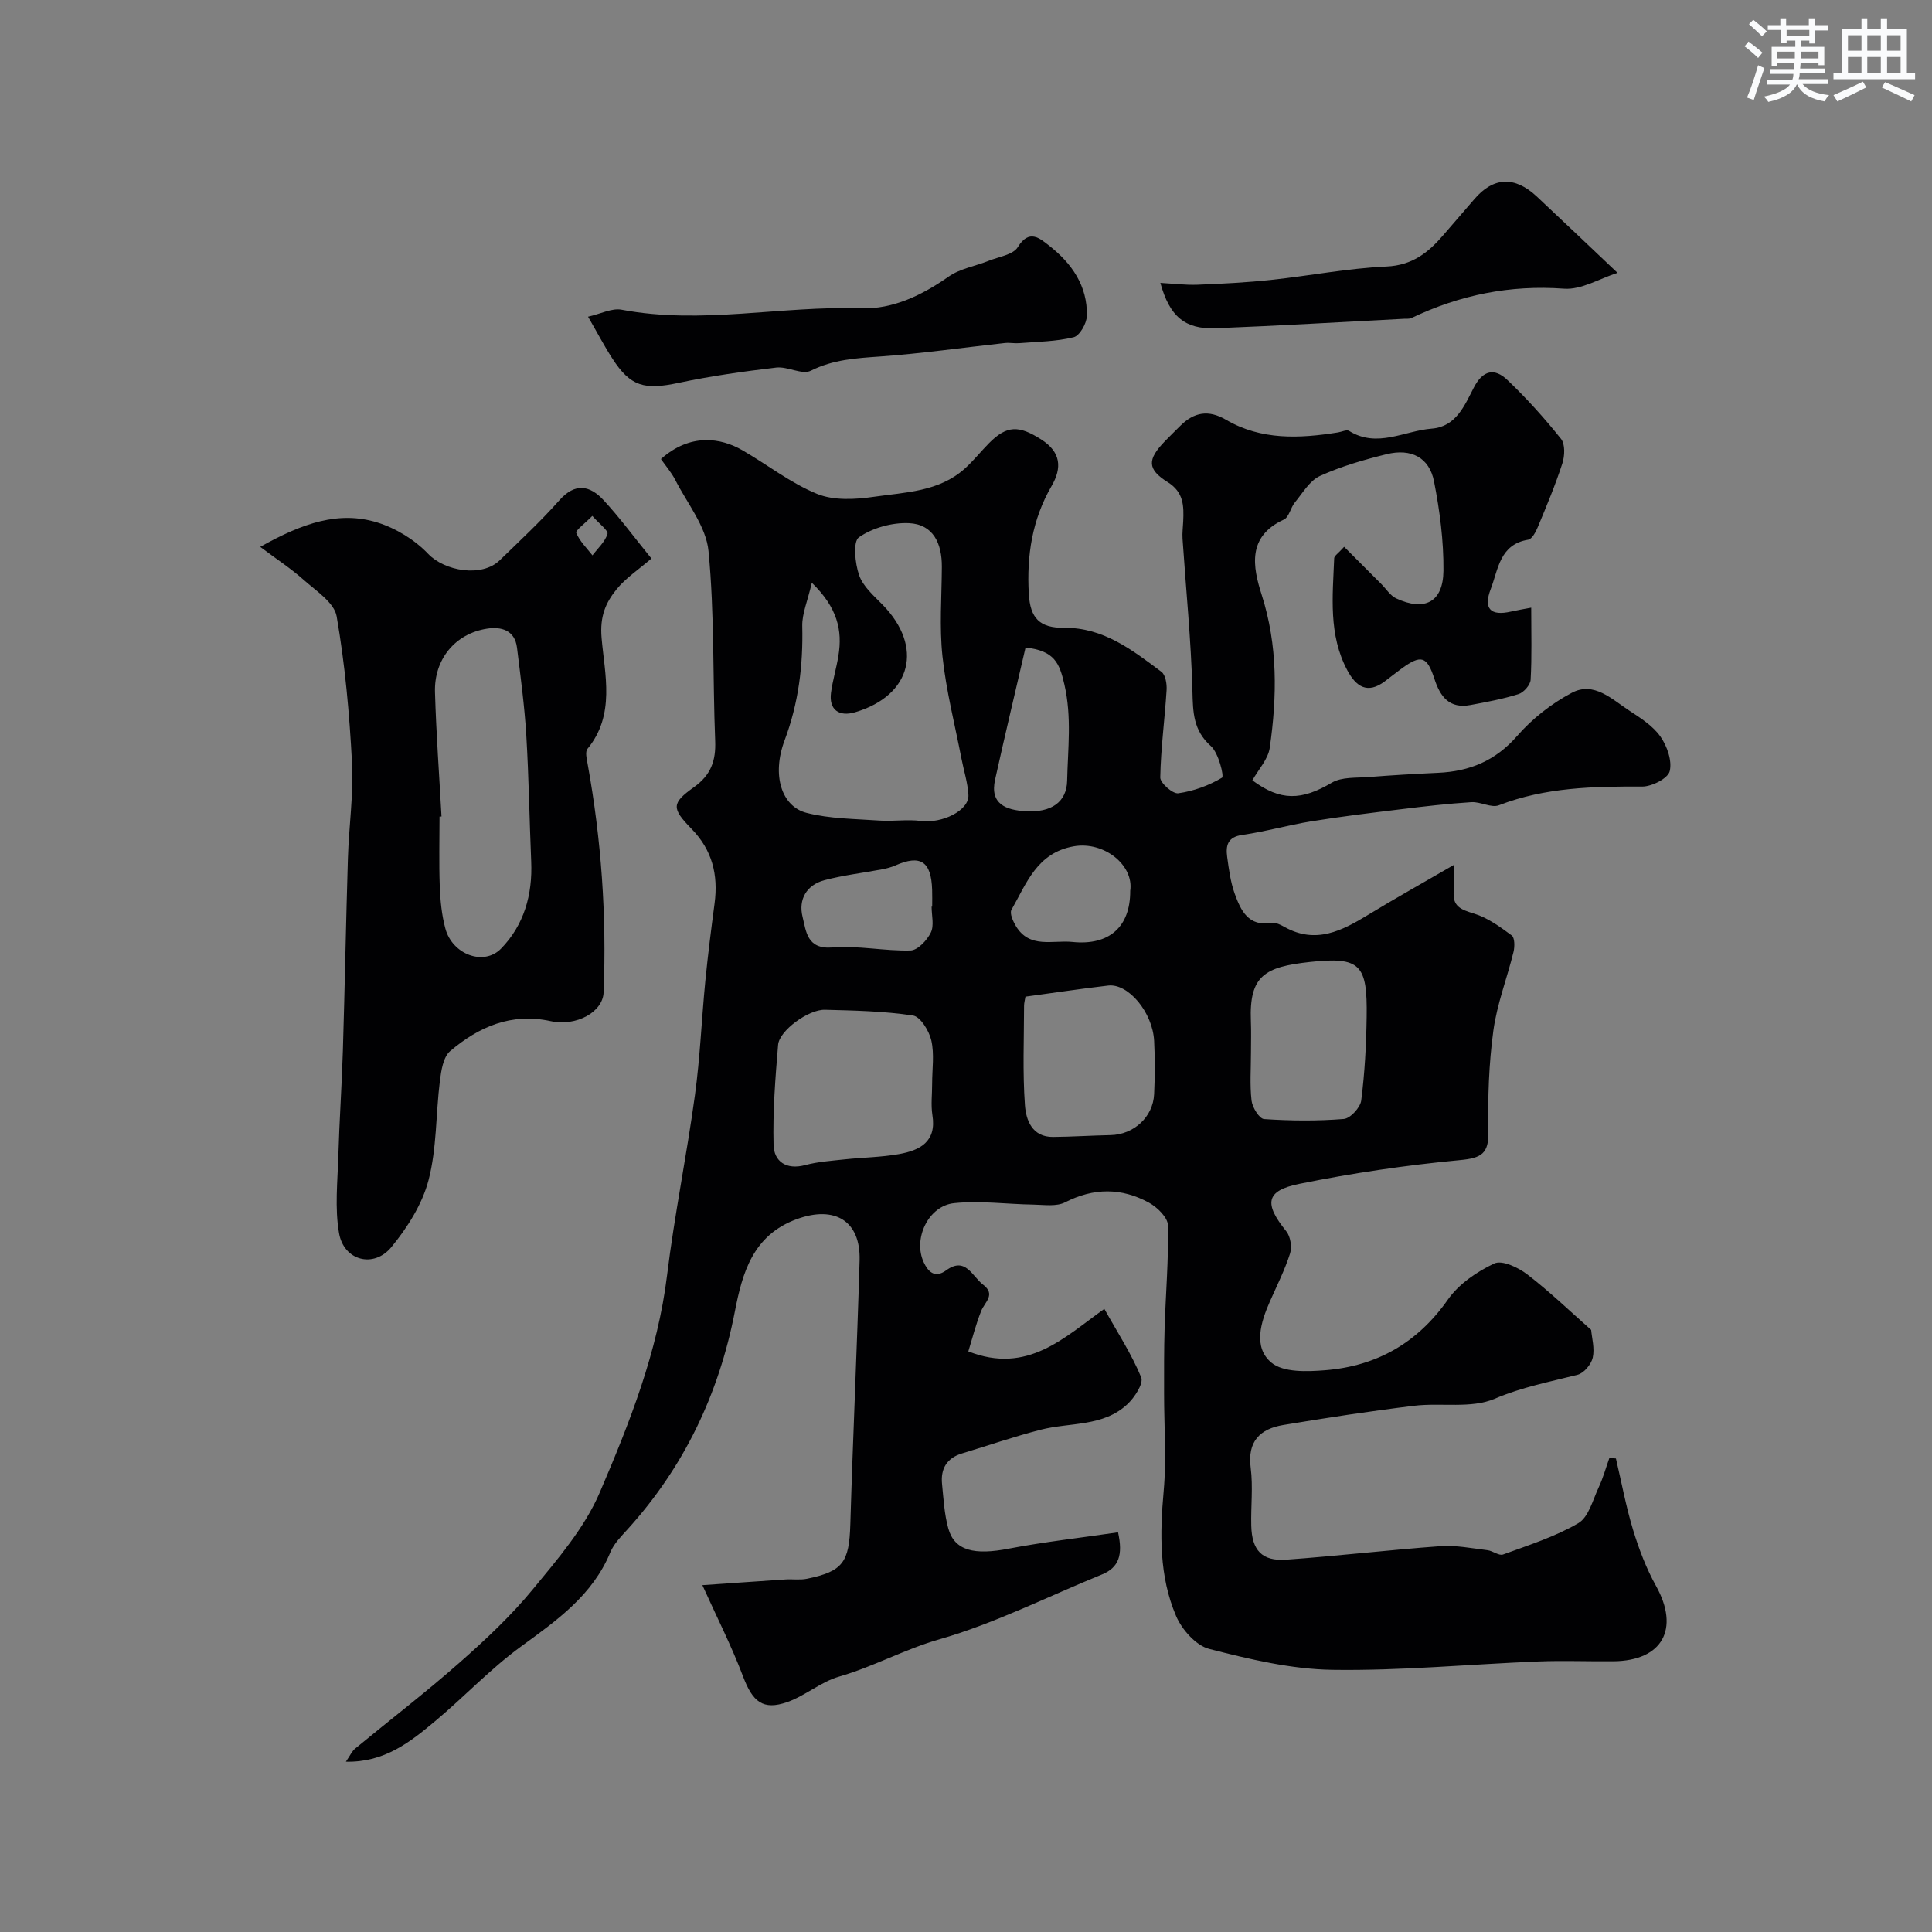 <svg enable-background="new 0 0 400 400" viewBox="0 0 400 400" xmlns="http://www.w3.org/2000/svg"><rect x="0" y="0" width="400" height="400" fill="#808080" stroke="none"/><g fill="#010103"><path d="m231.48 317.25c1.04 4.69.18 7.3-3.36 8.74-11.21 4.56-22.13 10.12-33.69 13.43-7.18 2.06-13.61 5.66-20.72 7.71-3.76 1.08-6.98 3.95-10.7 5.26-5.06 1.79-7.19-.08-9.15-5.25-2.39-6.33-5.48-12.39-8.44-18.95 5.86-.4 11.52-.81 17.19-1.18 1.49-.1 3.04.15 4.48-.15 7.46-1.53 8.72-3.44 8.96-11.24.54-18.22 1.39-36.43 1.92-54.65.24-8.25-5.16-11.41-12.96-8.58-9.19 3.33-11.33 11.22-12.88 19.22-3.33 17.09-10.52 32.13-22.22 45.04-1.31 1.45-2.8 2.94-3.53 4.7-3.7 8.97-11.12 14.15-18.59 19.6-6.29 4.59-11.68 10.37-17.68 15.38-5.16 4.31-10.48 8.59-18.5 8.41.86-1.24 1.25-2.17 1.94-2.73 7.21-5.95 14.64-11.64 21.64-17.82 5.34-4.71 10.6-9.64 15.11-15.12 5.17-6.28 10.73-12.73 13.87-20.06 6.18-14.43 12-29.11 13.94-44.99 1.53-12.47 4.07-24.82 5.77-37.28 1.07-7.83 1.38-15.76 2.15-23.63.53-5.38 1.21-10.74 1.92-16.1.77-5.88-.48-11-4.76-15.39-4.17-4.28-4.19-5.31.49-8.65 3.51-2.51 4.56-5.46 4.39-9.61-.52-13.09-.12-26.26-1.38-39.27-.49-5.09-4.41-9.87-6.88-14.72-.8-1.56-1.99-2.92-2.97-4.33 6.09-5.43 12.42-4.38 16.81-1.85 5.2 2.99 10.02 6.82 15.51 9.06 3.44 1.41 7.89 1.17 11.74.61 6.53-.95 13.49-1.03 18.85-5.84 1.79-1.61 3.3-3.53 5-5.25 3.7-3.74 6.19-3.75 10.84-.77 4.08 2.62 4.31 5.86 2.13 9.62-4.03 6.94-5.17 14.42-4.72 22.3.29 5.08 2.24 7.11 7.33 7.06 8.13-.07 14.12 4.61 20.13 9.11.85.63 1.15 2.52 1.07 3.78-.38 6.04-1.2 12.06-1.31 18.1-.02 1.14 2.59 3.43 3.72 3.27 3.16-.44 6.35-1.6 9.07-3.23.45-.27-.71-5.11-2.3-6.53-3.67-3.27-3.72-6.98-3.83-11.4-.28-10.53-1.34-21.03-2.05-31.55-.08-1.19.09-2.39.14-3.59.14-3.17.13-6.03-3.2-8.11-4.3-2.69-4.25-4.7-.57-8.5 1.04-1.08 2.12-2.12 3.18-3.18 2.84-2.82 5.81-3.37 9.47-1.23 7.28 4.25 15.2 3.88 23.16 2.61.78-.12 1.8-.64 2.3-.32 5.83 3.63 11.45-.03 17.13-.47 5.03-.39 6.79-4.82 8.7-8.5 1.89-3.66 4.31-4.07 6.91-1.6 3.99 3.79 7.7 7.92 11.14 12.22.88 1.1.78 3.54.28 5.08-1.45 4.48-3.28 8.84-5.09 13.19-.42 1.01-1.2 2.48-1.99 2.61-5.9.96-6.19 6.14-7.74 10.18-1.59 4.12-.04 5.66 4.17 4.7 1.22-.28 2.46-.48 4.2-.81 0 5.32.15 10.14-.12 14.93-.06 1.06-1.42 2.62-2.49 2.96-3.24 1.02-6.63 1.65-9.99 2.27-4.32.8-6.23-1.69-7.44-5.42-1.54-4.74-2.77-5.05-6.77-2.15-1.19.86-2.33 1.79-3.51 2.67-3.59 2.69-5.93 1.1-7.74-2.27-3.95-7.38-3.04-15.35-2.73-23.23.02-.5.81-.96 2.06-2.36 2.65 2.65 5.17 5.18 7.7 7.71 1.02 1.02 1.86 2.41 3.09 2.98 5.89 2.73 9.7.77 9.77-5.72.06-6.17-.76-12.44-1.95-18.51-.97-4.93-4.71-6.89-9.8-5.64-4.7 1.15-9.42 2.52-13.81 4.51-2.13.97-3.58 3.52-5.19 5.47-.9 1.09-1.22 3.07-2.29 3.56-7.61 3.49-6.46 9.74-4.59 15.58 3.36 10.49 3.19 21.05 1.67 31.67-.34 2.37-2.35 4.5-3.6 6.74 5.83 4.33 10.18 4.19 16.46.48 2.05-1.21 5.04-.96 7.61-1.16 4.79-.38 9.59-.66 14.38-.88 6.52-.29 11.87-2.48 16.36-7.62 3.12-3.58 7.12-6.72 11.32-8.94 4.6-2.44 8.34 1.37 11.97 3.73 2.33 1.52 4.85 3.14 6.39 5.34 1.38 1.97 2.45 5.03 1.91 7.17-.38 1.49-3.7 3.18-5.7 3.17-10.09-.04-20.04.14-29.66 3.87-1.57.61-3.81-.76-5.7-.64-4.91.31-9.8.88-14.68 1.48-6.17.75-12.34 1.5-18.47 2.49-4.78.77-9.48 2.13-14.27 2.81-3.06.43-3.45 2.21-3.14 4.53.35 2.57.69 5.21 1.56 7.63 1.25 3.46 2.81 6.88 7.68 6.06.85-.14 1.9.43 2.75.9 6.41 3.52 11.79.72 17.21-2.58 5.65-3.44 11.44-6.67 17.76-10.34 0 2.18.14 3.78-.03 5.35-.36 3.24 1.47 3.92 4.18 4.74 2.81.85 5.39 2.74 7.8 4.52.64.47.64 2.32.38 3.4-1.34 5.47-3.43 10.81-4.18 16.34-.93 6.85-1.17 13.85-1.02 20.78.1 4.66-1.41 5.58-5.92 6-11.14 1.05-22.28 2.69-33.25 4.92-6.98 1.41-7.3 4.11-2.69 9.8.88 1.08 1.22 3.25.8 4.59-1.08 3.4-2.71 6.63-4.16 9.91-1.92 4.34-3.53 9.51.28 12.7 2.47 2.07 7.41 1.88 11.15 1.58 10.66-.85 19.11-5.65 25.41-14.64 2.25-3.21 6-5.77 9.6-7.46 1.61-.76 4.96.83 6.82 2.26 4.64 3.56 8.87 7.65 13.23 11.49.14 1.64.76 3.81.33 5.75-.31 1.38-1.83 3.21-3.14 3.54-5.78 1.47-11.51 2.55-17.17 4.97-4.86 2.08-11.09.78-16.65 1.45-9.07 1.1-18.1 2.48-27.11 3.98-4.78.8-7.46 3.36-6.75 8.85.51 3.93.02 7.99.12 11.98.12 5.11 2.21 7.41 7.25 7.05 10.65-.76 21.26-2.02 31.9-2.79 3.21-.23 6.51.44 9.75.83 1.11.13 2.39 1.21 3.24.89 5.29-1.94 10.76-3.67 15.57-6.48 2.14-1.25 3-4.82 4.23-7.44.91-1.94 1.48-4.05 2.21-6.08.45.04.9.08 1.35.12 1.16 4.94 2.08 9.95 3.55 14.79 1.22 3.99 2.73 7.97 4.75 11.6 4.95 8.89 1.34 15.51-8.84 15.6-5.19.05-10.38-.17-15.56.04-14.2.57-28.4 1.94-42.59 1.73-8.55-.13-17.17-2.19-25.52-4.33-2.74-.7-5.65-4-6.85-6.8-3.53-8.26-3.37-17.06-2.57-25.95.6-6.64.07-13.38.08-20.08 0-4.52-.03-9.05.11-13.57.22-7.1.84-14.21.69-21.3-.03-1.62-2.21-3.75-3.93-4.69-5.66-3.1-11.43-3.11-17.35-.08-1.8.93-4.36.52-6.57.48-5.48-.08-11.01-.86-16.42-.3-5.34.55-8.57 7.4-6.28 12.27.81 1.73 2.17 3.44 4.64 1.64 4.01-2.93 5.38 1.26 7.65 2.98 2.68 2.05.32 3.59-.41 5.44-1.11 2.79-1.85 5.74-2.66 8.36 12.29 4.84 19.89-2.92 28.16-8.8 2.7 4.84 5.62 9.31 7.63 14.17.53 1.28-1.36 4.16-2.84 5.55-5.02 4.73-11.9 3.74-17.97 5.3-5.49 1.41-10.86 3.27-16.29 4.91-3.16.96-4.45 3.18-4.13 6.33.31 3.09.47 6.25 1.3 9.21 1.29 4.62 5.41 5.56 12.57 4.16 7.33-1.4 14.81-2.23 22.57-3.37zm-63.4-196.6c-.88 3.82-2.04 6.41-1.98 8.98.19 8.14-.76 15.92-3.66 23.66-2.7 7.21-.62 13.68 4.53 15 4.86 1.25 10.05 1.24 15.11 1.6 2.85.2 5.76-.29 8.57.08 4.38.57 10.02-2.15 9.85-5.37-.14-2.55-.96-5.05-1.45-7.59-1.36-7.03-3.16-14.01-3.92-21.11-.66-6.12-.16-12.36-.13-18.54.03-4.81-1.75-8.83-6.84-9.05-3.47-.15-7.51.97-10.33 2.93-1.27.89-.81 5.41.05 7.87.81 2.32 3.04 4.24 4.87 6.11 8.5 8.71 5.98 18.75-5.66 22.23-3.42 1.02-5.49-.54-5.04-4.01.34-2.57 1.12-5.08 1.53-7.65.88-5.29-.2-9.99-5.5-15.14zm24.91 103.7c0-2.99.48-6.1-.17-8.94-.45-1.98-2.26-4.93-3.8-5.16-6-.91-12.13-1.03-18.23-1.19-3.4-.09-9.45 4.32-9.69 7.25-.58 6.9-1.12 13.84-.94 20.74.09 3.41 2.62 5.22 6.55 4.17 2.65-.71 5.45-.89 8.2-1.19 3.74-.4 7.54-.43 11.23-1.09 4.3-.77 7.82-2.54 6.9-8.1-.33-2.12-.04-4.33-.05-6.49zm19.32-18c-.1.64-.29 1.27-.29 1.9-.01 6.85-.31 13.73.18 20.55.22 3.08 1.48 6.64 5.84 6.59 3.97-.04 7.93-.3 11.9-.38 4.78-.1 8.8-3.74 9.01-8.5.17-3.66.19-7.34 0-11-.3-5.89-5.33-11.94-9.5-11.46-5.65.65-11.29 1.51-17.14 2.3zm46.69 11.54c0 3.33-.26 6.69.12 9.98.17 1.42 1.61 3.75 2.6 3.82 5.48.37 11.03.42 16.5-.02 1.35-.11 3.43-2.37 3.61-3.84.73-5.72 1.04-11.51 1.12-17.28.16-10.81-1.2-12.54-11.8-11.38-9.27 1.02-12.54 2.8-12.17 12.22.09 2.17.02 4.34.02 6.5zm-66.12-30.18h.12c0-1.16.03-2.32-.01-3.48-.18-5.9-2.41-7.35-7.63-5.04-.87.38-1.81.62-2.75.8-3.98.75-8.03 1.21-11.94 2.25-3.69.99-5.4 3.99-4.51 7.57.75 2.98.87 6.78 6.19 6.35 5.33-.43 10.78.77 16.16.63 1.48-.04 3.42-2.1 4.2-3.7.73-1.47.17-3.56.17-5.38zm19.45-53.65c-2.11 9.13-4.29 18.22-6.31 27.36-1.13 5.09 2.33 6.29 6.25 6.53 5.43.34 8.57-1.9 8.67-6.31.14-6.63.99-13.15-.57-19.93-1.01-4.39-2.02-6.98-8.04-7.65zm21.67 50.38c.79-5.32-5.43-10.32-11.69-9.22-7.64 1.35-9.78 7.68-12.9 13.15-.42.73.34 2.4.94 3.4 2.85 4.68 7.58 2.83 11.69 3.25 7.57.78 11.99-3.08 11.96-10.58z"/><path d="m53.88 113.22c8.88-4.99 16.35-7.49 24.26-5.04 3.84 1.19 7.74 3.58 10.51 6.49 3.41 3.58 11.11 4.93 14.81 1.33 4.18-4.06 8.47-8.05 12.33-12.4 3.3-3.73 6.34-3.11 9.19-.03 3.31 3.58 6.22 7.54 9.89 12.06-2.74 2.36-5.32 4.05-7.18 6.33-2.3 2.82-3.52 5.65-3.14 10.1.65 7.58 2.89 15.94-2.92 22.98-.51.62-.16 2.09.03 3.12 2.84 15.65 3.95 31.43 3.31 47.32-.16 4.02-5.6 7.1-10.98 5.93-8.15-1.77-14.87 1.18-20.78 6.2-1.45 1.23-1.87 4.05-2.14 6.22-.85 6.83-.62 13.91-2.34 20.49-1.3 4.98-4.37 9.82-7.69 13.87-3.66 4.46-9.85 2.82-10.84-2.86-.91-5.19-.31-10.67-.15-16.01.21-7.27.72-14.53.94-21.8.4-13.26.64-26.54 1.04-39.8.2-6.61 1.19-13.23.85-19.8-.53-10.14-1.44-20.32-3.18-30.32-.5-2.85-4.28-5.28-6.85-7.57-2.6-2.32-5.54-4.23-8.97-6.81zm37.53 55.83c-.14.01-.27.01-.41.02 0 4.82-.13 9.65.05 14.47.11 2.92.4 5.9 1.16 8.71 1.44 5.36 7.95 7.82 11.53 4.15 4.76-4.89 6.53-11.15 6.24-18-.37-8.74-.49-17.5-1.02-26.24-.37-6.04-1.18-12.05-1.92-18.06-.45-3.7-3.36-4.39-6.22-3.94-6.6 1.03-10.97 6.35-10.76 13.17.25 8.57.88 17.14 1.35 25.72zm31.22-62.24c-1.57 1.62-3.53 3.01-3.32 3.52.7 1.72 2.17 3.13 3.35 4.65 1.1-1.46 2.6-2.79 3.11-4.44.22-.68-1.64-2.03-3.14-3.73z"/><path d="m121.75 65.57c2.66-.6 4.95-1.82 6.93-1.45 16.57 3.14 33.08-.85 49.63-.29 6.53.22 12.58-2.7 18.09-6.56 2.38-1.67 5.56-2.17 8.34-3.29 2.08-.83 5.02-1.24 5.98-2.81 2.35-3.84 4.56-1.82 6.47-.33 4.69 3.66 8 8.36 7.83 14.58-.04 1.56-1.49 4.09-2.73 4.4-3.64.9-7.49.92-11.27 1.23-.99.08-2.01-.14-2.99-.03-8.62.94-17.21 2.18-25.84 2.79-4.96.35-9.68.62-14.31 2.94-1.81.91-4.8-.92-7.16-.65-6.78.8-13.56 1.75-20.23 3.17-7.09 1.51-9.96.76-13.7-5.03-1.66-2.56-3.07-5.27-5.04-8.67z"/><path d="m240.24 58.57c2.72.15 5.19.47 7.65.38 5.1-.2 10.21-.46 15.28-1 7.97-.85 15.89-2.41 23.87-2.77 5.34-.24 8.64-2.86 11.75-6.47 2.15-2.49 4.31-4.97 6.45-7.47 3.95-4.62 8.35-4.84 12.95-.54 5.28 4.94 10.51 9.93 16.7 15.79-3.69 1.17-7.47 3.54-11.06 3.28-11.2-.82-21.6 1.29-31.62 6.08-.42.2-.98.12-1.48.15-13.02.67-26.03 1.45-39.06 1.96-6.34.24-9.51-2.42-11.43-9.39z"/></g><path d="m361.2 9.6.8-1c.9.7 1.9 1.4 2.9 2.3l-.9 1.1c-1-1-2-1.8-2.8-2.4zm.5 10.6c.9-2.1 1.6-4.3 2.3-6.7.4.2.8.4 1.3.6-.7 2.1-1.5 4.3-2.2 6.6zm.4-15.2.9-.9c1 .8 2 1.6 2.8 2.4l-1 1c-.9-.9-1.8-1.7-2.7-2.5zm12.5-1.2h1.2v1.4h2.7v1.1h-2.7v2.7h-1.2v-.6h-1.8v1.3h4.9v3.8h-1.2v-.5h-3.7c0 .4-.1.9-.1 1.2h5.1v1h-5.2c0 .5-.1.9-.2 1.2h6v1h-5.2c1.1 1.3 2.9 2 5.5 2.3-.4.4-.7.8-.9 1.3-2.9-.5-4.8-1.6-5.7-3.5h-.1c-.8 1.7-2.7 2.9-5.9 3.6-.2-.4-.6-.8-.9-1.1 2.8-.6 4.6-1.4 5.4-2.5h-4.8v-1h5.3c.1-.3.2-.7.2-1.2h-4.9v-1h5c0-.4 0-.8.1-1.2h-3.5v.5h-1.2v-3.9h4.9v-1.3h-1.8v.5h-1.2v-2.7h-2.7v-1h2.6v-1.4h1.2v1.4h4.7v-1.4zm-6.6 8.3h3.6c0-.4 0-.9 0-1.4h-3.6zm1.9-4.6h4.7v-1.3h-4.7zm6.6 3.2h-3.7v1.4h3.7z" fill="#fafbfc"/><path d="m385.3 3.8h1.3v2.2h2.8v-2.2h1.3v2.2h4.1v9.1h1.7v1.3h-16.9v-1.3h1.7v-9.1h4.1v-2.2zm.4 13.1.7 1.2c-1.8.9-3.8 1.9-6 2.9-.2-.4-.5-.8-.8-1.3 2.3-1 4.3-1.9 6.1-2.8zm-3.1-6.4h2.8v-3.2h-2.8zm0 4.6h2.8v-3.3h-2.8zm4-4.6h2.8v-3.2h-2.8zm0 4.6h2.8v-3.3h-2.8zm3.7 1.9c2.1.9 4.1 1.8 6.1 2.7l-.7 1.3c-2.2-1.1-4.2-2-6.1-2.9zm3.2-9.7h-2.8v3.2h2.8zm-2.8 7.8h2.8v-3.3h-2.8z" fill="#fafbfc"/></svg>